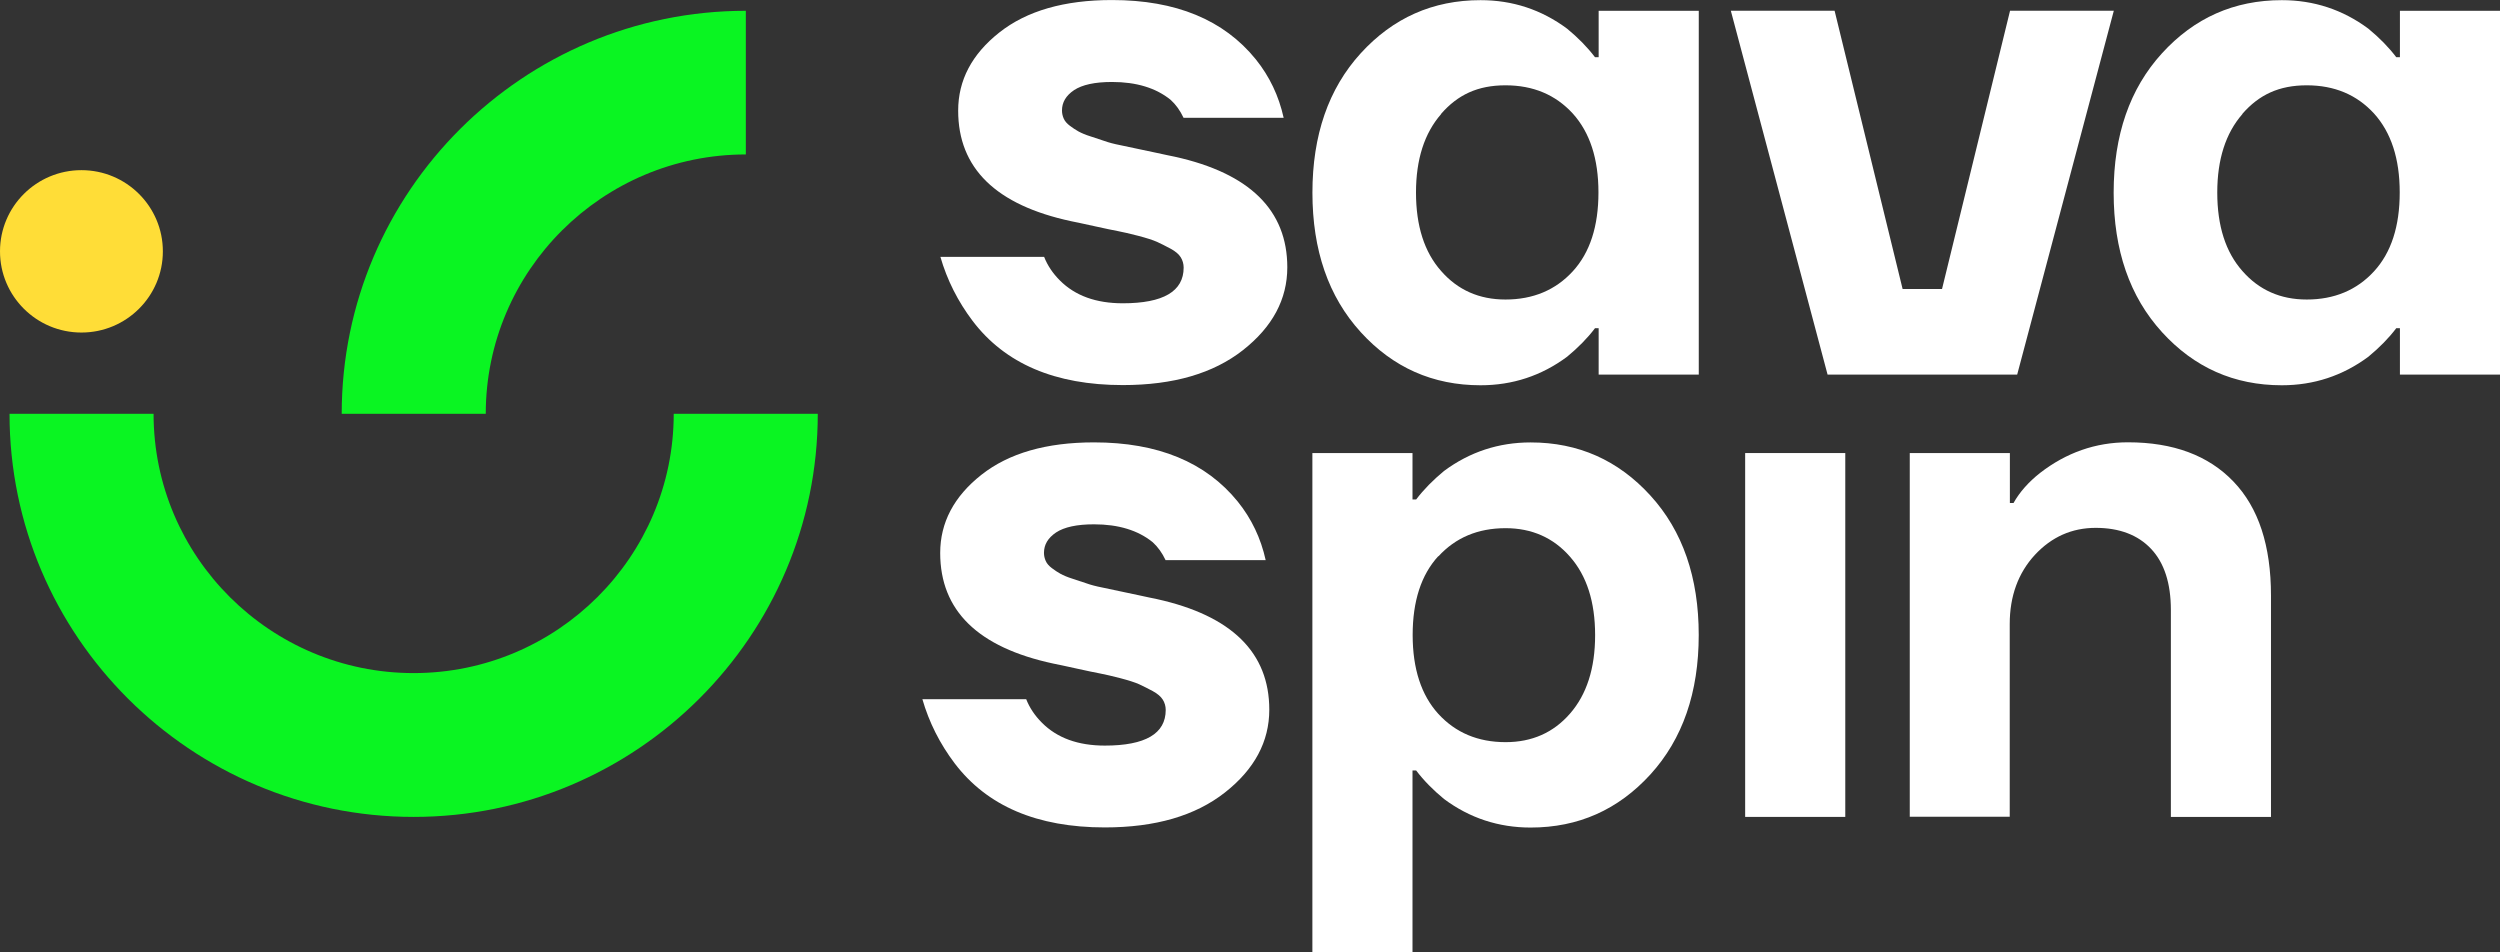<svg fill="none" height="24" viewBox="0 0 63 24" width="63" xmlns="http://www.w3.org/2000/svg" xmlns:xlink="http://www.w3.org/1999/xlink"><rect x="0" y="0" width="63" height="24" fill="#333333" stroke="none"/><clipPath id="a"><path d="m0 0h63v24h-63z"/></clipPath><g clip-path="url(#a)"><g fill="#fff"><path d="m23.697 6.473h2.615c.085.216.217.414.397.594.383.385.912.576 1.585.576 1.022 0 1.534-.301 1.534-.899 0-.095-.026-.183-.073-.26-.048-.077-.132-.15-.254-.216-.121-.066-.235-.121-.342-.172-.107-.048-.269-.099-.478-.154-.21-.055-.379-.092-.504-.117-.125-.022-.324-.066-.596-.125s-.467-.103-.585-.125c-1.898-.407-2.85-1.335-2.85-2.787 0-.767.346-1.423 1.037-1.969.691-.546 1.637-.818 2.839-.818 1.611 0 2.817.499 3.623 1.493.349.433.581.924.703 1.474h-2.523c-.085-.18-.191-.33-.324-.451-.371-.301-.864-.451-1.478-.451-.434 0-.75.07-.956.205-.206.139-.305.308-.305.513 0 .073.015.139.044.205.029.066.081.125.154.18.074.055.143.103.217.143.074.04.173.084.305.125.132.044.25.081.353.117.103.037.235.073.405.106.169.037.313.066.434.092.121.026.276.059.467.099.191.044.349.073.467.099 1.887.418 2.832 1.35 2.832 2.787 0 .803-.371 1.5-1.118 2.087s-1.754.88-3.027.88c-1.706 0-2.968-.539-3.785-1.617-.371-.491-.644-1.031-.813-1.617z"/><path d="m34.29 8.369c-.813-.891-1.217-2.065-1.217-3.513 0-1.449.405-2.622 1.217-3.513.813-.891 1.817-1.339 3.02-1.339.805 0 1.534.238 2.181.719.276.227.511.466.703.719h.092v-1.17h2.523v9.169h-2.523v-1.17h-.092c-.191.253-.427.491-.703.719-.647.48-1.375.719-2.181.719-1.203 0-2.207-.447-3.02-1.339zm2.026-5.494c-.419.48-.633 1.137-.633 1.977 0 .84.21 1.5.633 1.977.419.48.96.719 1.622.719.695 0 1.262-.238 1.696-.711.434-.473.647-1.137.647-1.988 0-.851-.217-1.511-.647-1.988-.434-.473-.997-.711-1.696-.711s-1.203.238-1.622.719z"/><path d="m43.617.271h2.615l1.714 7.012h.993l1.714-7.012h2.615l-2.435 9.169h-4.778z"/><path d="m54.482 8.369c-.813-.891-1.218-2.065-1.218-3.513 0-1.449.405-2.622 1.218-3.513.813-.891 1.817-1.339 3.02-1.339.805 0 1.534.238 2.181.719.276.227.511.466.703.719h.092v-1.17h2.523v9.169h-2.523v-1.17h-.092c-.191.253-.427.491-.703.719-.647.48-1.376.719-2.181.719-1.203 0-2.207-.447-3.02-1.339zm2.026-5.494c-.419.48-.633 1.137-.633 1.977 0 .84.21 1.5.633 1.977.419.48.96.719 1.622.719.695 0 1.262-.238 1.696-.711.434-.473.647-1.137.647-1.988 0-.851-.217-1.511-.647-1.988-.434-.473-.997-.711-1.696-.711s-1.203.238-1.622.719z"/><path d="m23.245 17.619h2.615c.085.216.217.414.397.594.383.385.912.576 1.585.576 1.022 0 1.534-.301 1.534-.898 0-.095-.026-.183-.074-.26-.048-.077-.132-.15-.254-.216-.121-.066-.235-.121-.342-.172-.107-.048-.269-.099-.478-.154-.21-.055-.379-.092-.504-.117-.125-.022-.324-.066-.596-.125-.272-.059-.467-.103-.585-.125-1.898-.407-2.85-1.335-2.85-2.787 0-.766.346-1.423 1.037-1.969.692-.546 1.637-.818 2.839-.818 1.611 0 2.817.499 3.623 1.493.349.433.581.924.703 1.474h-2.523c-.085-.18-.191-.33-.324-.451-.371-.301-.864-.451-1.479-.451-.434 0-.75.07-.956.205-.206.139-.305.308-.305.513 0 .073.015.139.044.205s.081.125.154.18.143.103.217.143c.074.04.173.084.305.125.132.044.25.081.353.117.103.037.235.073.405.106.169.037.313.066.434.092.121.026.276.059.467.099.191.044.349.073.467.099 1.887.418 2.832 1.35 2.832 2.787 0 .803-.371 1.5-1.118 2.087-.747.587-1.754.88-3.027.88-1.707 0-2.968-.539-3.785-1.617-.371-.491-.644-1.031-.813-1.617z"/><path d="m33.072 24v-12.583h2.523v1.17h.092c.191-.253.427-.491.703-.719.647-.48 1.376-.719 2.181-.719 1.203 0 2.207.447 3.02 1.339.813.891 1.217 2.065 1.217 3.513 0 1.449-.405 2.622-1.217 3.514-.813.891-1.817 1.339-3.02 1.339-.805 0-1.534-.238-2.181-.719-.276-.227-.511-.466-.703-.719h-.092v4.584zm3.174-9.986c-.434.473-.647 1.137-.647 1.988 0 .851.217 1.515.647 1.988.434.473.997.712 1.696.712.662 0 1.203-.238 1.622-.719.419-.48.633-1.137.633-1.977 0-.84-.21-1.496-.633-1.977-.419-.48-.964-.719-1.622-.719-.699 0-1.262.238-1.696.712z"/><path d="m46.501 11.417h-2.523v9.169h2.523z"/><path d="m48.126 20.586v-9.169h2.523v1.258h.092c.154-.275.379-.528.666-.755.662-.513 1.401-.774 2.218-.774 1.14 0 2.027.33 2.659.99.633.66.945 1.617.945 2.875v5.575h-2.523v-5.215c0-.671-.166-1.185-.496-1.537s-.798-.532-1.398-.532-1.111.227-1.534.682c-.419.455-.633 1.038-.633 1.742v4.856h-2.523z"/></g><path d="m10.424 20.586c-5.616 0-10.184-4.559-10.184-10.159h3.63c0 3.605 2.942 6.535 6.554 6.535 3.612 0 6.554-2.93 6.554-6.535h3.63c0 5.6-4.568 10.159-10.184 10.159z" fill="#0af522"/><path d="m12.241 10.427h-3.63c0-5.6 4.568-10.155 10.184-10.155v3.62c-3.615 0-6.554 2.93-6.554 6.535z" fill="#0af522"/><path d="m2.052 8.38c1.133 0 2.052-.916 2.052-2.046 0-1.13-.919-2.046-2.052-2.046s-2.052.916-2.052 2.046c0 1.13.919 2.046 2.052 2.046z" fill="#ffdd37"/></g></svg>